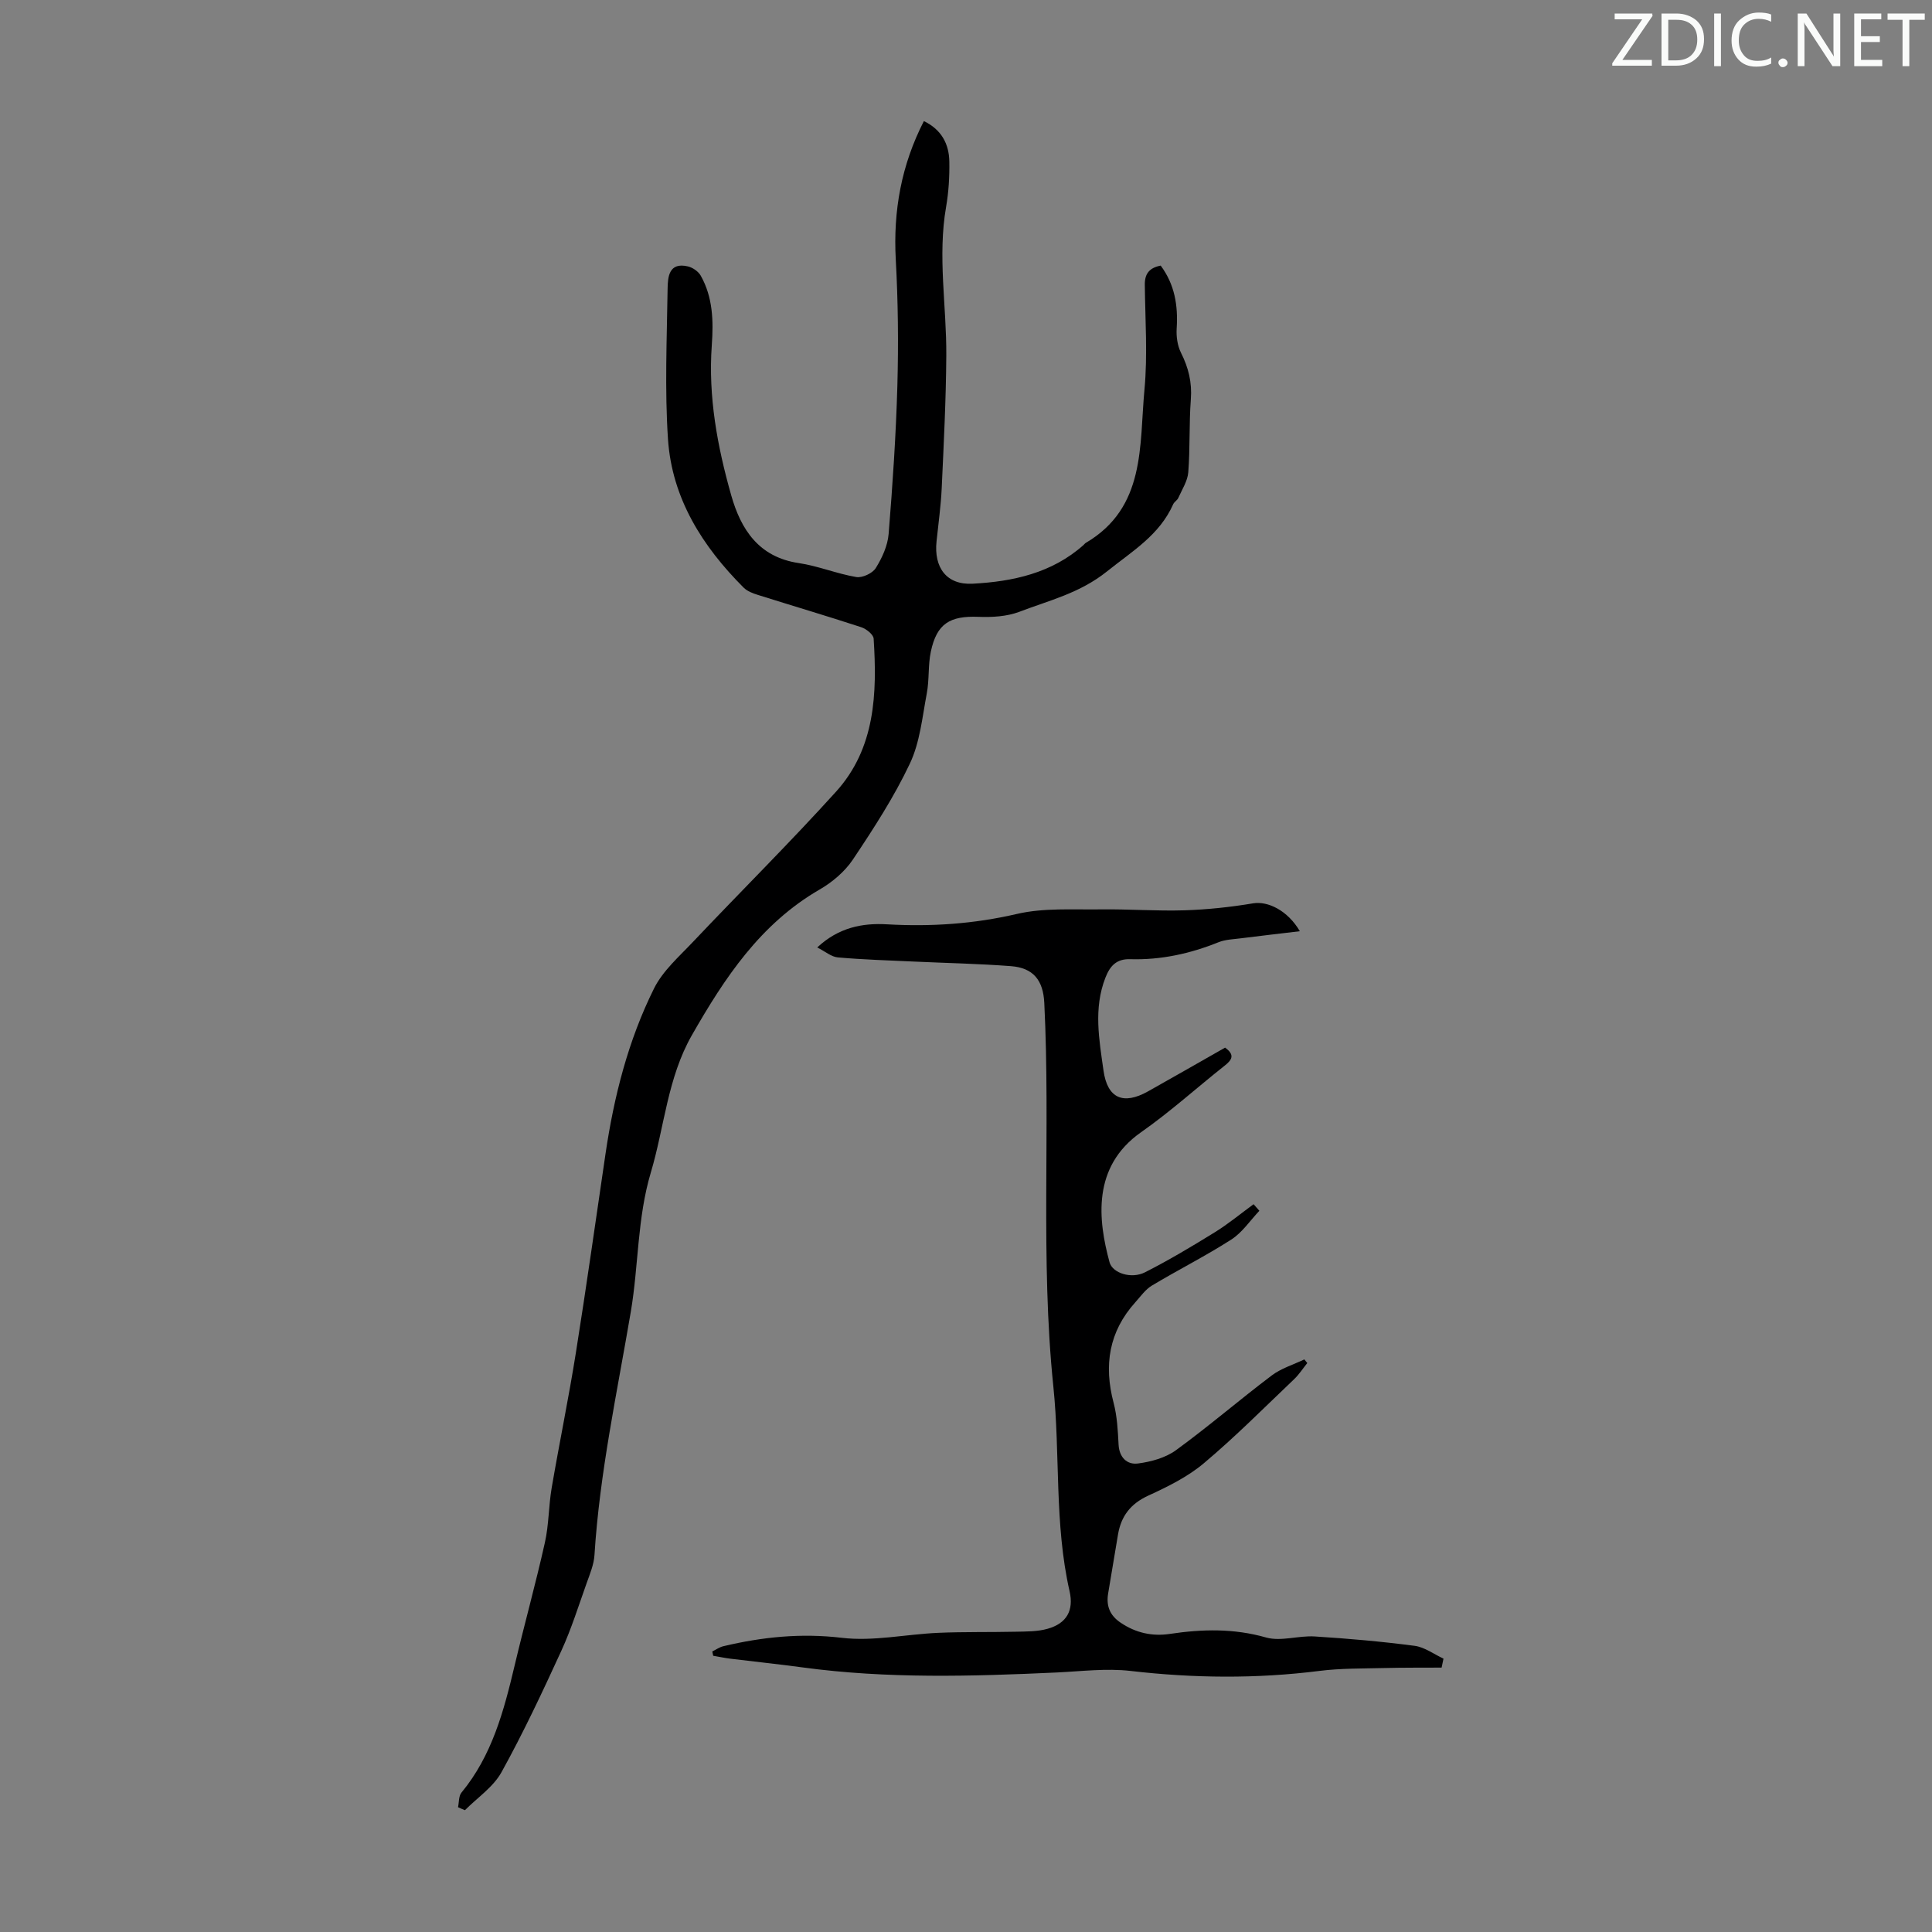 <svg enable-background="new 0 0 400 400" viewBox="0 0 400 400" xmlns="http://www.w3.org/2000/svg"><rect x="0" y="0" width="400" height="400" fill="#808080" stroke="none"/><g fill="#fafbfa"><path d="m342.2 3.2-6.3 9.2h6.1v1.2h-8.2v-.5l6.2-9.1h-5.7v-1.2h7.8v.4z"/><path d="m344 13.7v-10.9h3.1c1.6 0 3 .5 4.1 1.4 1.1 1 1.6 2.2 1.6 3.9s-.5 3-1.6 4-2.5 1.5-4.2 1.5h-3zm1.4-9.6v8.4h1.6c1.4 0 2.5-.4 3.2-1.1.8-.8 1.2-1.8 1.2-3.2s-.4-2.4-1.2-3.1-1.8-1-3.1-1z"/><path d="m356.3 2.8v10.9h-1.4v-10.9z"/><path d="m366.6 13.2c-.8.4-1.8.6-3 .6-1.6 0-2.8-.5-3.7-1.5s-1.4-2.3-1.4-3.9c0-1.7.5-3.2 1.6-4.2s2.4-1.6 4-1.6c1 0 1.9.1 2.6.4v1.5c-.8-.4-1.6-.6-2.6-.6-1.2 0-2.2.4-3 1.2s-1.1 1.9-1.1 3.3c0 1.3.4 2.3 1.1 3.1s1.6 1.1 2.8 1.1c1.1 0 2-.2 2.8-.7v1.3z"/><path d="m368.2 13c0-.3.1-.5.3-.6.2-.2.4-.3.6-.3.3 0 .5.1.7.3s.3.4.3.6-.1.5-.3.6c-.2.2-.4.3-.7.3s-.5-.1-.6-.3c-.2-.2-.3-.4-.3-.6z"/><path d="m381.1 13.7h-1.7l-5.5-8.4c-.2-.2-.3-.5-.4-.7 0 .2.1.8.1 1.5v7.6h-1.4v-10.9h1.8l5.3 8.3c.3.4.4.6.4.8 0-.3-.1-.8-.1-1.6v-7.5h1.4v10.9z"/><path d="m389.7 13.7h-5.8v-10.9h5.6v1.2h-4.2v3.5h3.9v1.2h-3.9v3.7h4.4z"/><path d="m398.4 4.1h-3.1v9.6h-1.4v-9.6h-3.1v-1.3h7.7v1.3z"/></g><path d="m94.83 374.16c.22-1.02.12-2.3.71-3.02 6.35-7.69 8.79-16.96 11.02-26.36 2.01-8.48 4.35-16.89 6.25-25.39.83-3.68.77-7.56 1.4-11.29 1.6-9.36 3.53-18.66 5.02-28.03 2.18-13.7 4.11-27.43 6.13-41.15 1.75-11.9 4.7-23.52 10.06-34.29 1.82-3.65 5.19-6.59 8.07-9.64 9.83-10.39 20-20.47 29.6-31.08 8.14-9 8.52-20.33 7.79-31.69-.06-.86-1.53-2.02-2.56-2.36-7.12-2.33-14.3-4.45-21.44-6.7-1.03-.32-2.17-.76-2.91-1.49-8.54-8.54-14.84-18.47-15.67-30.73-.69-10.34-.23-20.77-.08-31.15.04-2.44.25-5.57 4.22-4.63 1 .24 2.16 1.05 2.65 1.93 2.51 4.47 2.64 9.38 2.28 14.36-.77 10.65 1.15 20.99 4.03 31.13 2.01 7.07 5.72 12.78 13.98 14 4.02.6 7.88 2.21 11.9 2.89 1.25.21 3.36-.77 4.04-1.86 1.31-2.1 2.46-4.62 2.66-7.05.83-10.21 1.52-20.45 1.81-30.69.24-8.7.15-17.44-.33-26.13-.55-10.09 1.15-19.56 5.82-28.67 3.67 1.78 5.21 4.76 5.27 8.4.05 3.12-.14 6.29-.67 9.35-1.79 10.3.11 20.55.04 30.82-.06 9.15-.53 18.3-.95 27.44-.17 3.68-.69 7.34-1.07 11-.57 5.41 2.05 9.06 7.47 8.77 8.29-.44 16.39-2.17 22.94-7.99.17-.15.3-.35.49-.46 12.46-7.34 11.06-20.14 12.15-31.75.67-7.17.15-14.45.07-21.69-.03-2.29.95-3.52 3.29-3.97 2.91 3.92 3.61 8.27 3.31 12.99-.11 1.67.15 3.58.89 5.05 1.55 3.09 2.31 6.14 2.04 9.65-.38 5.02-.14 10.08-.53 15.1-.14 1.82-1.3 3.57-2.07 5.32-.22.49-.83.8-1.05 1.29-2.85 6.41-8.44 9.69-13.69 13.9-5.67 4.54-11.96 6-18.15 8.37-2.6.99-5.67 1.16-8.49 1.05-5.91-.23-8.62 1.4-9.85 7.2-.6 2.82-.3 5.82-.84 8.66-.93 4.9-1.41 10.11-3.5 14.52-3.28 6.94-7.52 13.47-11.8 19.87-1.68 2.51-4.27 4.7-6.91 6.22-12.25 7.09-19.65 18.29-26.42 30.14-5.06 8.86-5.68 18.98-8.51 28.46-2.81 9.42-2.52 19.23-4.13 28.76-2.84 16.76-6.46 33.39-7.53 50.41-.12 1.95-.93 3.88-1.6 5.76-1.69 4.73-3.19 9.56-5.28 14.11-3.89 8.48-7.86 16.95-12.38 25.11-1.7 3.07-4.99 5.26-7.56 7.85-.47-.18-.95-.4-1.43-.62z" fill="#000001"/><path d="m260.74 250.68c-1.92 2.02-3.54 4.5-5.82 5.96-5.33 3.42-11.01 6.27-16.44 9.53-1.35.81-2.33 2.24-3.42 3.45-5.47 6.07-6.56 13.04-4.5 20.82.73 2.78.88 5.75 1.03 8.65.14 2.69 1.78 4.2 4 3.91 2.72-.35 5.71-1.17 7.88-2.75 6.77-4.93 13.13-10.42 19.82-15.47 1.97-1.49 4.49-2.24 6.76-3.33.2.25.41.5.61.75-.91 1.13-1.71 2.39-2.76 3.38-6.16 5.86-12.17 11.92-18.67 17.38-3.35 2.82-7.48 4.85-11.51 6.7-3.65 1.68-5.61 4.24-6.25 8.05-.68 4.06-1.36 8.12-2.04 12.19-.43 2.56.33 4.54 2.57 6.05 3.14 2.13 6.56 2.88 10.22 2.33 6.69-1 13.21-1.16 19.89.74 3.09.88 6.72-.42 10.08-.21 6.91.43 13.82 1.04 20.69 1.94 2.07.27 3.99 1.73 5.98 2.65-.13.62-.26 1.24-.39 1.86-4 .02-8-.01-11.99.09-4.43.11-8.89.04-13.27.59-13.06 1.65-26.06 1.52-39.14.01-5.02-.58-10.2.08-15.31.32-17.55.81-35.09 1.32-52.59-1.05-4.99-.68-9.99-1.19-14.99-1.81-1.18-.15-2.34-.4-3.52-.6-.06-.3-.13-.59-.19-.89.76-.37 1.49-.9 2.3-1.09 8.07-1.92 16.08-2.74 24.51-1.74 6.53.78 13.31-.74 19.99-1.03 5.33-.23 10.68-.11 16.01-.23 2.22-.05 4.52-.01 6.62-.61 3.96-1.12 5.45-3.8 4.54-7.79-3.18-13.99-1.9-28.31-3.36-42.42-2.72-26.42-.56-52.93-1.87-79.37-.23-4.67-2.25-7.26-6.92-7.61-6.68-.51-13.4-.64-20.1-.95-5.25-.24-10.5-.4-15.73-.86-1.35-.12-2.61-1.23-4.26-2.06 4.45-4.16 9.39-5.08 14.43-4.79 9.1.52 17.97-.07 26.92-2.15 5.55-1.29 11.53-.86 17.32-.94s11.59.37 17.37.19c4.74-.15 9.5-.66 14.18-1.44 3.08-.52 7.18 1.47 9.7 5.77-4.19.5-8.22.96-12.24 1.47-1.55.2-3.19.24-4.6.81-5.88 2.37-11.96 3.7-18.29 3.51-2.89-.09-4.2 1.45-5.13 3.84-2.49 6.37-1.29 12.83-.39 19.23.81 5.75 4.09 7.17 9.21 4.3 5.35-3 10.68-6.06 15.96-9.06 2.07 1.49 1.45 2.52-.07 3.72-5.79 4.58-11.29 9.57-17.33 13.8-10.2 7.15-8.89 18.21-6.52 26.92.61 2.25 4.51 3.5 7.31 2.09 4.96-2.51 9.75-5.38 14.48-8.3 2.8-1.73 5.36-3.86 8.03-5.81.41.46.81.91 1.2 1.36z" fill="#000001"/></svg>